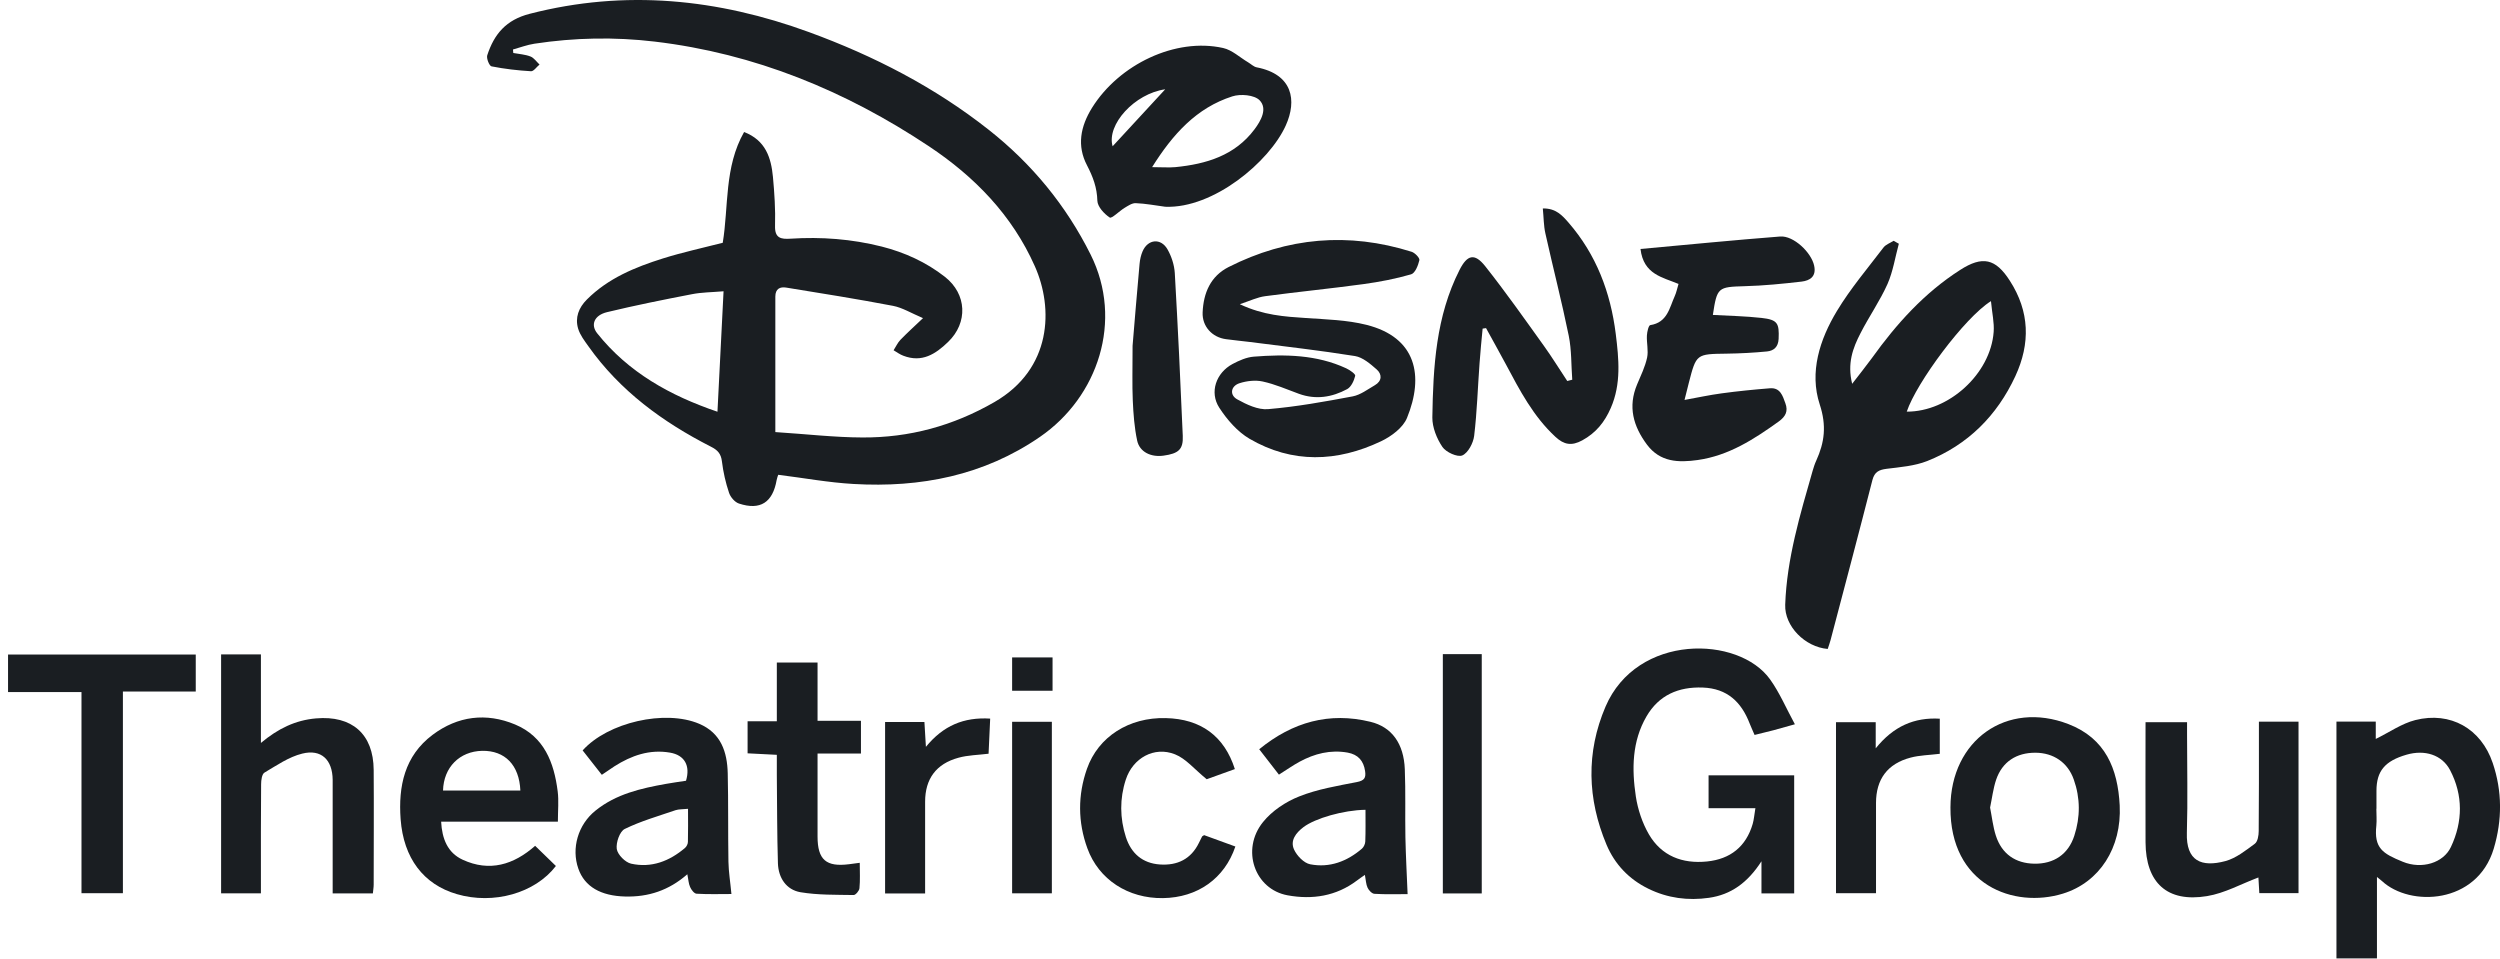 <svg width="193" height="74" viewBox="0 0 193 74" fill="none" xmlns="http://www.w3.org/2000/svg">
<g clip-path="url(#clip0_203_1296)">
<path d="M39.626 4.091C40.072 4.175 40.535 4.199 40.951 4.36C41.228 4.468 41.421 4.769 41.652 4.984C41.428 5.161 41.205 5.508 40.997 5.5C39.972 5.439 38.955 5.323 37.946 5.123C37.777 5.092 37.538 4.507 37.615 4.268C38.147 2.642 39.056 1.533 40.904 1.063C48.269 -0.832 55.426 -0.092 62.46 2.481C67.452 4.306 72.159 6.725 76.334 10.023C79.647 12.634 82.297 15.847 84.2 19.66C86.734 24.744 84.778 30.638 80.286 33.727C75.957 36.709 71.065 37.664 65.895 37.363C63.97 37.255 62.067 36.901 60.079 36.654C60.056 36.724 59.987 36.893 59.956 37.063C59.655 38.788 58.693 39.42 57.044 38.873C56.72 38.765 56.389 38.373 56.281 38.041C56.019 37.263 55.834 36.447 55.734 35.63C55.665 35.029 55.403 34.744 54.879 34.482C51.166 32.587 47.861 30.176 45.419 26.724C45.118 26.301 44.779 25.861 44.633 25.376C44.379 24.521 44.672 23.758 45.311 23.119C46.952 21.478 49.024 20.631 51.174 19.953C52.668 19.483 54.201 19.152 55.796 18.743C56.258 15.939 55.904 12.904 57.444 10.192C59.108 10.832 59.532 12.18 59.671 13.659C59.786 14.907 59.871 16.178 59.833 17.426C59.802 18.397 60.295 18.474 61.027 18.427C63.407 18.273 65.757 18.451 68.076 19.036C69.855 19.491 71.496 20.238 72.945 21.37C74.647 22.703 74.739 24.914 73.191 26.401C72.213 27.348 71.165 28.011 69.74 27.464C69.47 27.364 69.231 27.187 68.985 27.04C69.162 26.771 69.293 26.462 69.516 26.231C70.017 25.715 70.549 25.23 71.257 24.56C70.333 24.167 69.663 23.751 68.946 23.612C66.204 23.088 63.446 22.649 60.696 22.202C60.225 22.125 59.856 22.287 59.856 22.896C59.863 26.301 59.856 29.706 59.856 33.357C62.252 33.511 64.416 33.766 66.573 33.773C70.202 33.796 73.592 32.872 76.773 31.038C81.218 28.473 81.334 23.797 79.893 20.561C78.144 16.617 75.24 13.636 71.704 11.286C65.272 7.01 58.276 4.129 50.55 3.212C47.445 2.843 44.348 2.904 41.259 3.374C40.696 3.459 40.157 3.667 39.602 3.821L39.626 4.098V4.091ZM55.858 22.487C54.941 22.564 54.17 22.564 53.423 22.711C51.227 23.134 49.04 23.573 46.867 24.097C45.873 24.336 45.581 25.068 46.097 25.723C48.508 28.75 51.736 30.545 55.388 31.786C55.549 28.666 55.703 25.646 55.858 22.495V22.487Z" fill="#1A1E22"/>
<path d="M146.593 18.806C146.308 19.846 146.146 20.947 145.715 21.926C145.129 23.235 144.289 24.437 143.635 25.716C143.041 26.864 142.595 28.058 142.987 29.63C143.573 28.867 144.058 28.266 144.513 27.642C146.408 25 148.557 22.611 151.323 20.84C153.049 19.73 154.058 19.954 155.159 21.672C156.693 24.052 156.754 26.517 155.583 29.044C154.166 32.095 151.916 34.344 148.781 35.592C147.802 35.977 146.693 36.062 145.638 36.193C145.044 36.27 144.713 36.44 144.551 37.056C143.496 41.185 142.402 45.307 141.316 49.428C141.254 49.659 141.169 49.883 141.1 50.099C139.344 49.952 137.757 48.342 137.818 46.686C137.942 43.127 138.966 39.737 139.937 36.34C140.014 36.078 140.099 35.808 140.214 35.562C140.854 34.152 141.023 32.865 140.484 31.224C139.667 28.736 140.484 26.201 141.817 23.998C142.857 22.273 144.182 20.716 145.406 19.106C145.584 18.875 145.923 18.76 146.185 18.59C146.316 18.667 146.454 18.736 146.585 18.814L146.593 18.806ZM153.696 23.251C151.67 24.522 147.956 29.529 147.201 31.779C150.445 31.794 153.673 28.859 153.911 25.624C153.965 24.907 153.788 24.175 153.703 23.251H153.696Z" fill="#1A1E22"/>
<path d="M95.74 23.497C97.527 24.336 99.168 24.444 100.824 24.552C102.38 24.66 103.975 24.698 105.485 25.076C109.352 26.047 109.946 29.02 108.62 32.264C108.312 33.019 107.411 33.689 106.617 34.066C103.228 35.676 99.769 35.8 96.464 33.874C95.532 33.327 94.731 32.402 94.13 31.478C93.352 30.284 93.883 28.782 95.147 28.104C95.655 27.834 96.225 27.58 96.787 27.534C99.222 27.341 101.649 27.379 103.929 28.435C104.206 28.566 104.653 28.874 104.622 29.013C104.53 29.39 104.314 29.868 104.006 30.037C102.835 30.669 101.579 30.877 100.27 30.399C99.345 30.06 98.436 29.66 97.481 29.452C96.918 29.328 96.248 29.405 95.694 29.583C95.016 29.798 94.9 30.492 95.516 30.831C96.24 31.231 97.126 31.655 97.897 31.586C100.085 31.401 102.265 31.008 104.43 30.6C105.031 30.484 105.585 30.06 106.14 29.737C106.702 29.413 106.702 28.889 106.279 28.52C105.785 28.088 105.208 27.587 104.607 27.487C101.91 27.056 99.199 26.748 96.487 26.401C95.878 26.324 95.262 26.27 94.653 26.185C93.575 26.047 92.797 25.192 92.843 24.121C92.905 22.619 93.452 21.324 94.846 20.616C99.384 18.32 104.106 17.904 108.975 19.437C109.229 19.514 109.614 19.915 109.576 20.084C109.483 20.492 109.244 21.093 108.936 21.178C107.742 21.525 106.502 21.763 105.262 21.933C102.735 22.279 100.2 22.526 97.673 22.865C97.08 22.942 96.51 23.219 95.724 23.481L95.74 23.497Z" fill="#1A1E22"/>
<path d="M135.538 62.393H131.902V59.858H138.511V68.972H135.985V66.491C134.914 68.155 133.62 69.072 131.932 69.311C130.322 69.542 128.743 69.342 127.256 68.61C125.754 67.878 124.66 66.722 124.021 65.205C122.542 61.676 122.434 58.094 123.944 54.558C126.37 48.888 134.228 49.05 136.655 52.455C137.387 53.48 137.887 54.666 138.565 55.914C137.834 56.114 137.371 56.253 136.909 56.376C136.439 56.499 135.969 56.607 135.453 56.738C135.314 56.407 135.183 56.137 135.076 55.86C134.436 54.196 133.342 53.148 131.455 53.079C129.575 53.01 128.065 53.664 127.11 55.305C125.985 57.239 125.97 59.373 126.286 61.484C126.44 62.493 126.786 63.533 127.295 64.411C128.273 66.083 129.876 66.699 131.778 66.507C133.589 66.322 134.791 65.359 135.307 63.61C135.407 63.263 135.43 62.901 135.515 62.401L135.538 62.393Z" fill="#1A1E22"/>
<path d="M114.46 25.361C114.375 26.254 114.283 27.156 114.221 28.049C114.082 29.921 114.028 31.793 113.805 33.65C113.736 34.205 113.335 34.967 112.888 35.16C112.518 35.314 111.632 34.913 111.355 34.505C110.916 33.858 110.569 32.987 110.577 32.225C110.639 28.319 110.854 24.421 112.68 20.831C113.273 19.668 113.836 19.514 114.66 20.553C116.239 22.549 117.703 24.629 119.19 26.701C119.822 27.579 120.392 28.512 120.992 29.413C121.123 29.382 121.247 29.343 121.378 29.313C121.293 28.18 121.331 27.025 121.108 25.923C120.569 23.281 119.891 20.661 119.305 18.027C119.167 17.418 119.174 16.771 119.105 16.093C120.107 16.07 120.6 16.625 121.085 17.179C123.234 19.652 124.336 22.572 124.737 25.784C124.975 27.71 125.168 29.636 124.351 31.5C123.881 32.579 123.211 33.419 122.148 33.997C121.331 34.443 120.738 34.336 120.083 33.727C118.373 32.148 117.325 30.137 116.255 28.126C115.754 27.186 115.23 26.262 114.722 25.33C114.637 25.345 114.552 25.361 114.467 25.368L114.46 25.361Z" fill="#1A1E22"/>
<path d="M129.575 21.917C128.35 21.401 126.879 21.193 126.647 19.221C130.299 18.889 133.866 18.535 137.433 18.258C138.465 18.181 139.836 19.49 140.052 20.507C140.237 21.347 139.729 21.663 139.081 21.74C137.618 21.909 136.154 22.056 134.683 22.094C132.626 22.156 132.556 22.171 132.233 24.313C133.488 24.382 134.744 24.405 135.992 24.544C137.232 24.683 137.363 24.952 137.31 26.162C137.279 26.793 136.932 27.078 136.416 27.132C135.384 27.233 134.336 27.287 133.296 27.302C130.954 27.333 130.954 27.317 130.376 29.559C130.276 29.944 130.184 30.329 130.045 30.876C131.062 30.692 131.979 30.491 132.903 30.368C134.143 30.198 135.391 30.075 136.639 29.975C137.44 29.913 137.625 30.561 137.833 31.138C138.057 31.747 137.849 32.155 137.317 32.54C135.407 33.912 133.458 35.175 131.062 35.514C129.575 35.722 128.165 35.684 127.148 34.328C126.085 32.903 125.661 31.393 126.386 29.675C126.671 28.997 127.002 28.319 127.156 27.61C127.271 27.071 127.11 26.47 127.141 25.9C127.156 25.615 127.272 25.114 127.402 25.099C128.72 24.898 128.882 23.766 129.298 22.841C129.421 22.572 129.475 22.271 129.583 21.917H129.575Z" fill="#1A1E22"/>
<path d="M180.374 55.706H183.409V57.046C184.449 56.538 185.404 55.86 186.46 55.59C189.179 54.904 191.544 56.253 192.438 58.903C193.177 61.083 193.177 63.309 192.515 65.52C191.228 69.811 186.059 70.035 183.887 68.016C183.802 67.939 183.702 67.862 183.501 67.701V73.987H180.374V55.706ZM183.455 62.439C183.455 62.87 183.494 63.302 183.455 63.725C183.263 65.482 183.933 65.89 185.497 66.529C186.96 67.13 188.632 66.622 189.21 65.389C190.134 63.433 190.158 61.391 189.148 59.457C188.524 58.263 187.184 57.855 185.782 58.263C184.11 58.749 183.463 59.527 183.463 61.052C183.463 61.514 183.463 61.977 183.463 62.431L183.455 62.439Z" fill="#1A1E22"/>
<path d="M89.962 15.962C89.199 15.861 88.444 15.715 87.681 15.684C87.397 15.669 87.088 15.885 86.819 16.046C86.41 16.293 85.825 16.894 85.671 16.794C85.239 16.509 84.731 15.954 84.716 15.499C84.692 14.482 84.377 13.65 83.914 12.757C83.129 11.255 83.406 9.768 84.307 8.319C86.403 4.961 90.755 2.888 94.422 3.705C95.116 3.859 95.709 4.429 96.348 4.807C96.572 4.938 96.78 5.153 97.019 5.199C99.8 5.739 100.139 7.749 99.26 9.691C97.989 12.503 93.675 16.108 89.962 15.962ZM88.93 12.903C89.7 12.903 90.224 12.949 90.74 12.903C93.128 12.664 95.331 12.01 96.849 9.983C97.35 9.313 97.866 8.389 97.242 7.742C96.841 7.326 95.763 7.233 95.131 7.441C92.373 8.327 90.547 10.346 88.937 12.911L88.93 12.903ZM89.954 6.894C87.589 7.226 85.409 9.629 85.894 11.293C87.235 9.845 88.544 8.42 89.954 6.894Z" fill="#1A1E22"/>
<path d="M28.786 68.972H25.682C25.682 67.77 25.682 66.607 25.682 65.451C25.682 63.703 25.689 61.946 25.682 60.197C25.666 58.657 24.803 57.809 23.332 58.179C22.3 58.433 21.36 59.088 20.42 59.643C20.22 59.758 20.158 60.228 20.158 60.544C20.135 63.002 20.143 65.459 20.143 67.917C20.143 68.248 20.143 68.579 20.143 68.964H17.069V50.522H20.143V57.355C21.468 56.245 22.808 55.598 24.395 55.46C27.168 55.221 28.832 56.661 28.848 59.443C28.871 62.393 28.848 65.344 28.848 68.294C28.848 68.525 28.802 68.756 28.786 68.972Z" fill="#1A1E22"/>
<path d="M98.729 59.797C98.22 59.142 97.735 58.519 97.211 57.841C99.8 55.73 102.627 54.952 105.793 55.722C107.465 56.123 108.374 57.425 108.451 59.381C108.52 61.13 108.466 62.879 108.497 64.635C108.528 66.068 108.605 67.501 108.667 69.026C107.881 69.026 106.995 69.057 106.109 69.003C105.916 68.996 105.67 68.734 105.578 68.533C105.454 68.272 105.447 67.948 105.37 67.54C105.123 67.717 104.93 67.84 104.753 67.979C103.151 69.188 101.31 69.466 99.407 69.119C96.857 68.657 95.786 65.591 97.504 63.464C98.197 62.602 99.26 61.893 100.3 61.484C101.71 60.922 103.251 60.668 104.753 60.375C105.331 60.26 105.462 60.051 105.385 59.528C105.269 58.727 104.838 58.249 104.044 58.102C102.712 57.864 101.479 58.179 100.316 58.811C99.807 59.089 99.33 59.428 98.729 59.805V59.797ZM105.408 62.517C103.721 62.54 101.525 63.172 100.624 63.857C100.046 64.296 99.584 64.889 99.9 65.583C100.123 66.068 100.663 66.631 101.148 66.723C102.642 67.016 103.998 66.5 105.146 65.513C105.285 65.39 105.393 65.151 105.4 64.959C105.431 64.165 105.416 63.38 105.416 62.517H105.408Z" fill="#1A1E22"/>
<path d="M46.451 59.804C45.95 59.165 45.465 58.549 44.98 57.932C46.929 55.76 51.351 54.758 53.978 55.876C55.665 56.592 56.142 58.056 56.181 59.704C56.235 61.977 56.196 64.249 56.235 66.522C56.25 67.316 56.381 68.101 56.466 69.018C55.596 69.018 54.687 69.049 53.777 68.995C53.593 68.987 53.369 68.695 53.277 68.479C53.153 68.209 53.146 67.893 53.061 67.493C51.636 68.741 50.056 69.257 48.261 69.211C46.389 69.165 45.134 68.456 44.648 67.061C44.094 65.49 44.625 63.656 45.974 62.578C47.56 61.299 49.479 60.86 51.428 60.513C51.936 60.421 52.46 60.351 52.961 60.274C53.307 59.111 52.853 58.294 51.721 58.102C50.149 57.832 48.747 58.325 47.437 59.157C47.129 59.358 46.829 59.566 46.467 59.812L46.451 59.804ZM53.13 62.439C52.699 62.485 52.406 62.462 52.152 62.547C50.827 63.002 49.471 63.387 48.231 63.995C47.838 64.188 47.545 65.051 47.614 65.544C47.684 65.983 48.269 66.576 48.724 66.676C50.288 67.023 51.682 66.484 52.884 65.459C53.007 65.351 53.107 65.151 53.107 64.989C53.13 64.172 53.115 63.348 53.115 62.431L53.13 62.439Z" fill="#1A1E22"/>
<path d="M43.061 63.433H34.056C34.125 64.751 34.549 65.829 35.712 66.368C37.792 67.331 39.656 66.761 41.313 65.297C41.867 65.837 42.391 66.353 42.915 66.854C41.305 68.957 38.1 69.858 35.265 69.026C32.7 68.279 31.151 66.253 30.928 63.241C30.743 60.706 31.228 58.356 33.393 56.731C35.334 55.275 37.53 54.998 39.764 55.93C42.014 56.87 42.776 58.873 43.054 61.099C43.146 61.823 43.069 62.563 43.069 63.425L43.061 63.433ZM40.172 61.03C40.088 59.065 38.986 57.933 37.222 57.964C35.481 58.002 34.248 59.235 34.202 61.03H40.18H40.172Z" fill="#1A1E22"/>
<path d="M150.575 62.324C150.591 57.132 154.928 54.066 159.681 55.899C162.539 57.001 163.494 59.343 163.641 62.178C163.803 65.444 162.085 68.118 159.257 68.988C155.49 70.151 150.529 68.349 150.575 62.317V62.324ZM153.634 62.34C153.78 63.079 153.857 63.819 154.08 64.512C154.535 65.922 155.59 66.654 157.054 66.677C158.556 66.7 159.673 65.953 160.136 64.52C160.605 63.079 160.605 61.616 160.097 60.183C159.635 58.858 158.525 58.118 157.139 58.11C155.667 58.103 154.573 58.811 154.103 60.19C153.872 60.876 153.788 61.616 153.634 62.347V62.34Z" fill="#1A1E22"/>
<path d="M174.372 55.714H177.446V68.949H174.419C174.396 68.464 174.365 67.994 174.349 67.74C173.032 68.233 171.745 68.957 170.382 69.18C167.3 69.689 165.652 68.148 165.636 65.028C165.621 61.962 165.636 58.888 165.636 55.753H168.841V56.731C168.841 59.25 168.903 61.777 168.826 64.289C168.756 66.484 169.958 66.969 171.799 66.476C172.624 66.253 173.363 65.66 174.072 65.136C174.295 64.974 174.372 64.497 174.372 64.158C174.396 61.7 174.388 59.243 174.388 56.777C174.388 56.446 174.388 56.115 174.388 55.706L174.372 55.714Z" fill="#1A1E22"/>
<path d="M6.291 53.426H0.621V50.529H15.112V53.387H9.488V68.957H6.291V53.426Z" fill="#1A1E22"/>
<path d="M59.971 55.684V51.146H63.115V55.645H66.466V58.172H63.115C63.115 58.65 63.115 59.027 63.115 59.412C63.115 61.13 63.115 62.848 63.115 64.574C63.115 66.376 63.777 66.947 65.564 66.716C65.803 66.685 66.034 66.654 66.373 66.608C66.373 67.301 66.412 67.94 66.35 68.572C66.335 68.765 66.057 69.096 65.903 69.096C64.532 69.073 63.138 69.104 61.797 68.88C60.696 68.688 60.095 67.771 60.056 66.654C59.987 64.381 59.995 62.116 59.971 59.844C59.971 59.358 59.971 58.865 59.971 58.272C59.193 58.234 58.477 58.195 57.714 58.157V55.684H59.971Z" fill="#1A1E22"/>
<path d="M93.159 60.159C92.196 59.373 91.549 58.564 90.709 58.233C89.114 57.594 87.45 58.518 86.911 60.19C86.433 61.654 86.449 63.163 86.919 64.627C87.327 65.883 88.198 66.645 89.546 66.738C90.894 66.83 91.949 66.322 92.558 65.066C92.635 64.904 92.72 64.735 92.804 64.573C92.82 64.55 92.851 64.542 92.959 64.473C93.729 64.75 94.553 65.051 95.37 65.351C94.538 67.824 92.45 69.296 89.784 69.334C87.096 69.373 84.823 67.909 83.945 65.49C83.206 63.464 83.198 61.384 83.914 59.35C84.785 56.869 87.165 55.367 89.993 55.437C92.704 55.498 94.515 56.823 95.331 59.373C94.507 59.674 93.675 59.974 93.151 60.159H93.159Z" fill="#1A1E22"/>
<path d="M111.387 50.499H114.391V68.973H111.387V50.499Z" fill="#1A1E22"/>
<path d="M71.426 68.973H68.329V55.738H71.365C71.403 56.308 71.434 56.87 71.48 57.656C72.821 56.015 74.408 55.352 76.442 55.476C76.395 56.416 76.357 57.317 76.318 58.187C75.502 58.288 74.724 58.295 73.999 58.496C72.266 58.965 71.419 60.136 71.419 61.893C71.419 64.219 71.419 66.554 71.419 68.973H71.426Z" fill="#1A1E22"/>
<path d="M87.435 26.694C87.582 24.953 87.766 22.657 87.975 20.369C88.005 20.038 88.082 19.691 88.213 19.39C88.622 18.458 89.623 18.358 90.132 19.252C90.44 19.791 90.655 20.454 90.694 21.078C90.933 25.268 91.133 29.459 91.31 33.65C91.356 34.698 90.979 35.014 89.831 35.175C88.86 35.314 87.982 34.898 87.79 34.02C87.574 33.011 87.497 31.963 87.451 30.923C87.397 29.698 87.435 28.473 87.435 26.694Z" fill="#1A1E22"/>
<path d="M149.751 55.475V58.194C148.942 58.294 148.195 58.302 147.501 58.487C145.706 58.957 144.828 60.166 144.828 61.992C144.828 64.288 144.828 66.584 144.828 68.956H141.739V55.752H144.805V57.771C146.176 56.068 147.779 55.367 149.759 55.483L149.751 55.475Z" fill="#1A1E22"/>
<path d="M78.136 55.722H81.203V68.964H78.136V55.722Z" fill="#1A1E22"/>
<path d="M81.257 50.753V53.326H78.136V50.753H81.257Z" fill="#1A1E22"/>
</g>
<defs>
<clipPath id="clip0_203_1296">
<rect width="192.379" height="73.987" fill="white" transform="translate(0.621)"/>
</clipPath>
</defs>
</svg>
